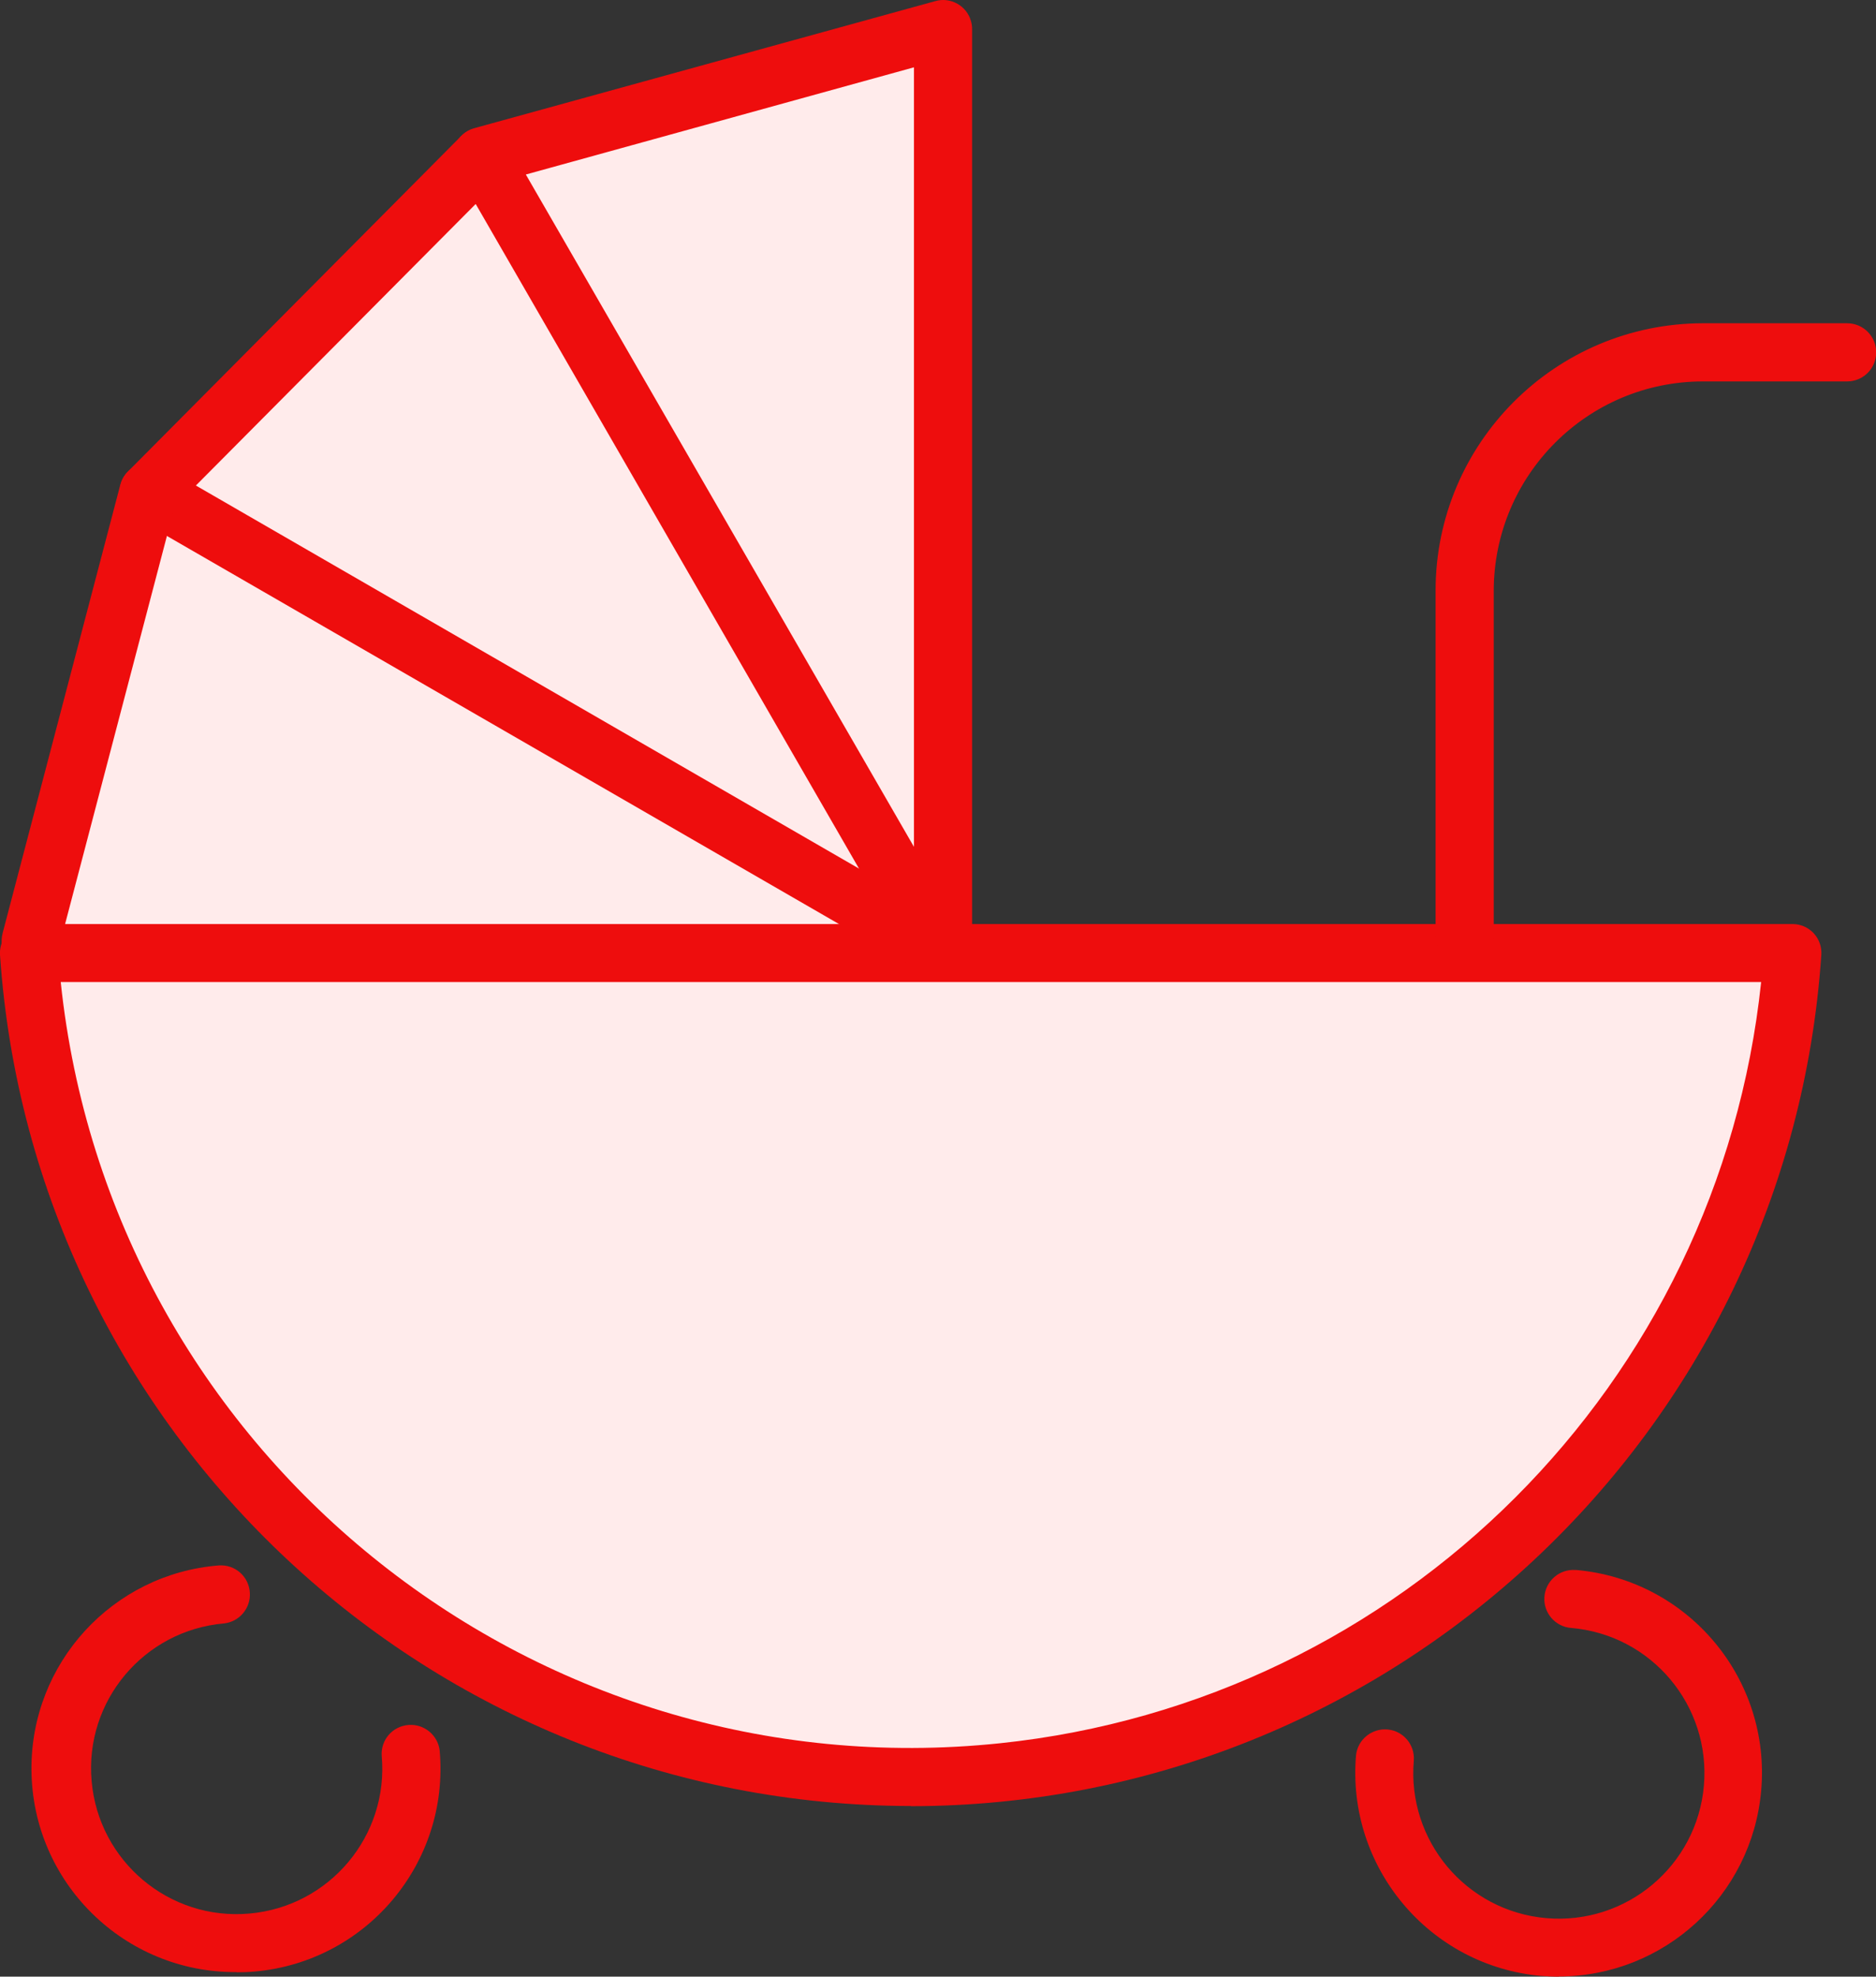 <?xml version="1.0" encoding="UTF-8"?>
<svg id="_レイヤー_2" data-name="レイヤー 2" xmlns="http://www.w3.org/2000/svg" viewBox="0 0 102.57 108.05">
  <rect x="0" y="0" width="102.57" height="108.05" fill="#333333" stroke="none"/>
  <defs>
    <style>
      .cls-1 {
        fill: #ffebeb;
      }

      .cls-2 {
        fill: #ee0d0d;
      }
    </style>
  </defs>
  <g id="_レイヤー_1-2" data-name="レイヤー 1">
    <g id="_産休育休取得率-1" data-name="産休育休取得率-1">
      <g id="_グループ_206" data-name="グループ 206">
        <path id="_パス_304" data-name="パス 304" class="cls-1" d="M51.5,52.09h46.51c-1.82,26.63-24.87,46.74-51.5,44.92C22.42,95.37,3.23,76.18,1.59,52.09h49.91Z"/>
        <path id="_パス_305" data-name="パス 305" class="cls-1" d="M51.56,1.59v50.09l-.24.14L26.35,8.55,51.56,1.59Z"/>
        <path id="_パス_306" data-name="パス 306" class="cls-1" d="M51.34,51.83l.16.1v.15H1.68v-.66l6.44-24.54,43.22,24.94Z"/>
        <path id="_パス_307" data-name="パス 307" class="cls-1" d="M51.32,51.81l.02.02L8.12,26.89,26.35,8.55l24.98,43.26Z"/>
      </g>
      <g id="_グループ_207" data-name="グループ 207">
        <path id="_パス_308" data-name="パス 308" class="cls-2" d="M49.81,98.72C23.56,98.71,1.79,78.38,0,52.2c-.03-.44.13-.87.42-1.19.3-.32.72-.5,1.16-.5h96.42c.44,0,.86.18,1.16.5.3.32.45.75.42,1.19-1.78,26.19-23.54,46.52-49.79,46.53ZM3.32,53.68c2.69,25.67,25.69,44.3,51.36,41.61,21.95-2.3,39.3-19.65,41.61-41.61H3.32Z"/>
        <path id="_パス_309" data-name="パス 309" class="cls-2" d="M85.24,108.05c-.32,0-.65-.02-.97-.04-6.12-.54-10.65-5.94-10.13-12.06.09-.87.88-1.5,1.75-1.41.85.09,1.47.84,1.41,1.69-.38,4.38,2.86,8.24,7.24,8.62s8.24-2.86,8.62-7.24c.38-4.38-2.86-8.24-7.24-8.62-.88-.06-1.54-.82-1.48-1.69.06-.88.82-1.54,1.69-1.48.02,0,.04,0,.06,0,6.13.55,10.65,5.96,10.1,12.08-.51,5.73-5.31,10.13-11.06,10.14h-.01Z"/>
        <path id="_パス_310" data-name="パス 310" class="cls-2" d="M12.93,107.8c-6.15.04-11.17-4.91-11.21-11.06-.04-5.83,4.43-10.71,10.25-11.17.88-.06,1.63.6,1.69,1.48.06.85-.57,1.6-1.41,1.69-4.38.38-7.63,4.24-7.24,8.62.38,4.38,4.24,7.63,8.62,7.24,4.38-.38,7.63-4.24,7.24-8.62,0,0,0,0,0,0-.06-.88.6-1.63,1.48-1.69.85-.06,1.6.57,1.69,1.41.54,6.13-3.99,11.53-10.12,12.07,0,0,0,0,0,0-.33.03-.65.04-.97.04h-.01Z"/>
        <path id="_パス_311" data-name="パス 311" class="cls-2" d="M80.08,52.68c-.88,0-1.59-.71-1.59-1.59v-18.8c0-8.07,6.55-14.61,14.62-14.62h7.88c.88,0,1.59.71,1.59,1.59s-.71,1.59-1.59,1.59h-7.88c-6.32,0-11.43,5.13-11.44,11.44v18.8c0,.88-.71,1.59-1.59,1.59h0Z"/>
        <path id="_パス_312" data-name="パス 312" class="cls-2" d="M51.39,53.52c-.57,0-1.09-.3-1.38-.79l-.06-.09s-.02-.03-.03-.04L24.97,9.35c-.25-.43-.28-.95-.09-1.41.19-.45.57-.8,1.04-.93L51.14.06c.84-.24,1.72.26,1.95,1.1.04.14.06.28.06.43v50.09c0,.36-.12.71-.35.99-.14.26-.35.49-.61.64-.24.14-.52.21-.8.22h0ZM28.75,9.54l21.22,36.75V3.68l-21.22,5.86Z"/>
        <path id="_パス_313" data-name="パス 313" class="cls-2" d="M51.5,53.52c-.28,0-.56-.08-.8-.22l-.17-.1L7.33,28.26c-.42-.25-.71-.68-.78-1.16-.06-.49.1-.98.45-1.33L25.22,7.43c.63-.61,1.64-.59,2.25.04.6.62.6,1.59,0,2.21L10.71,26.54l41.59,24.02c.76.44,1.02,1.41.58,2.17-.28.49-.81.79-1.38.79h0Z"/>
        <path id="_パス_314" data-name="パス 314" class="cls-2" d="M1.68,53.01c-.14,0-.27-.02-.41-.05-.85-.22-1.35-1.09-1.13-1.93,0,0,0,0,0-.01l6.44-24.53c.23-.85,1.1-1.35,1.94-1.13.85.23,1.35,1.1,1.13,1.94l-6.44,24.54c-.18.7-.81,1.19-1.54,1.19h0Z"/>
      </g>
    </g>
  </g>
</svg>